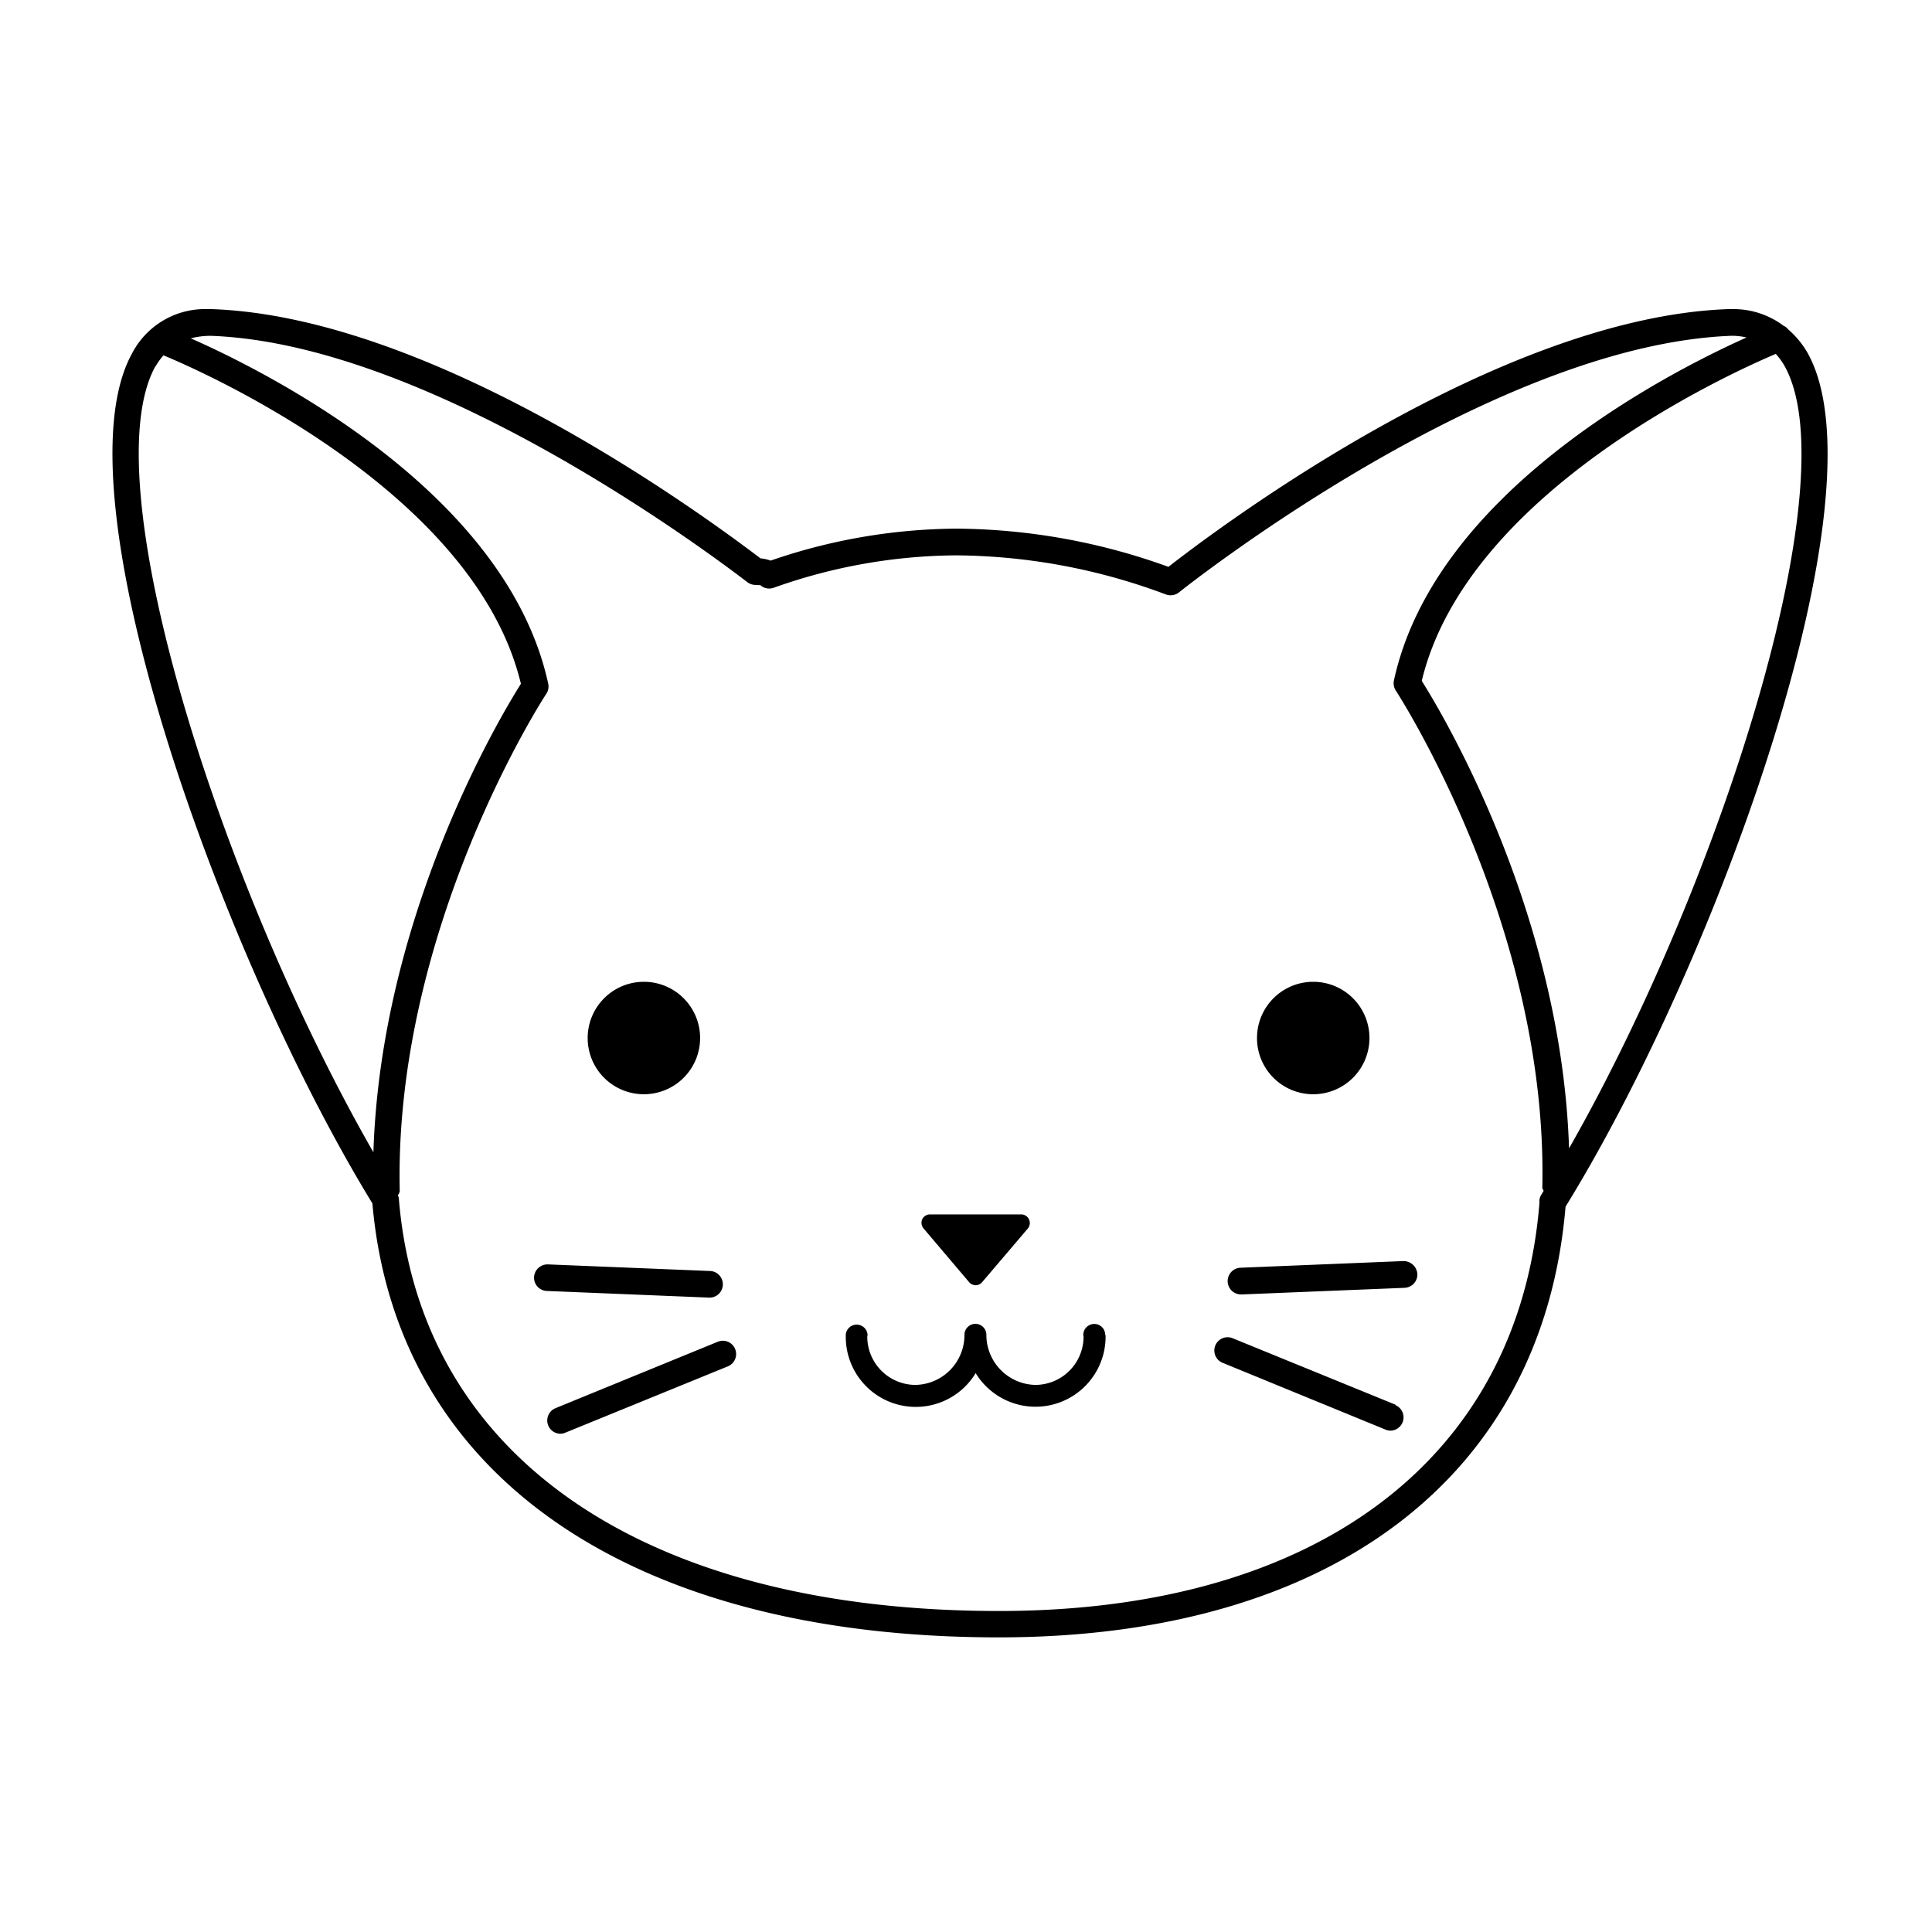 <svg id="Calque_1" data-name="Calque 1" xmlns="http://www.w3.org/2000/svg" viewBox="0 0 400 400"><defs/><path class="cls-1" d="M271.88 226.55a11.64 11.64 0 1 0-11.63-11.64 11.62 11.62 0 0 0 11.63 11.64ZM133.32 226.55a11.64 11.64 0 1 0-11.65-11.64 11.63 11.63 0 0 0 11.65 11.64ZM200.65 265.46a1.79 1.79 0 0 0 1.35.63 1.75 1.75 0 0 0 1.34-.63l9.45-11.1a1.78 1.78 0 0 0-1.33-2.93h-18.93a1.78 1.78 0 0 0-1.59 1 1.81 1.81 0 0 0 .26 1.89ZM228.82 276.36a2.26 2.26 0 0 0-2.26-2.25 2.28 2.28 0 0 0-2.28 2.25s0 .06 0 .08c0 .1.06.18.06.29a10 10 0 0 1-10 10 10.36 10.36 0 0 1-10.12-10.19v-.18a2.27 2.27 0 0 0-4.54 0v.2a10.33 10.33 0 0 1-10.12 10.17 10 10 0 0 1-10-10 1.36 1.36 0 0 1 .06-.29s0-.05 0-.08a2.26 2.26 0 0 0-4.51 0v.37a14.49 14.49 0 0 0 26.89 7.56 14.51 14.51 0 0 0 26.9-7.56v-.29ZM289 290.86l-33.69-13.75a2.75 2.75 0 1 0-2.07 5.09l33.65 13.8a2.78 2.78 0 0 0 1 .2 2.75 2.75 0 0 0 1-5.29ZM290.56 261.09l-33.68 1.38A2.75 2.75 0 0 0 257 268h.11l33.7-1.37a2.76 2.76 0 0 0 2.64-2.86 2.87 2.87 0 0 0-2.89-2.68ZM115 291.55a2.75 2.75 0 0 0 1 5.29 2.66 2.66 0 0 0 1-.2l33.69-13.75a2.75 2.75 0 0 0-2.07-5.1ZM147 268.66a2.76 2.76 0 0 0 .11-5.51l-33.68-1.37a2.79 2.79 0 0 0-2.86 2.64 2.75 2.75 0 0 0 2.63 2.86l33.69 1.38Z"/><path class="cls-1" d="M374.26 73.1a18.72 18.72 0 0 0-4-4.87 2.63 2.63 0 0 0-1-.79A17.24 17.24 0 0 0 358.64 64h-.86c-48 1.73-106.45 46-115.87 53.36a130.92 130.92 0 0 0-43.85-7.91 119.76 119.76 0 0 0-38.51 6.62 7.77 7.77 0 0 0-2.09-.46C141.17 103.23 88 65.58 43.88 64H43a17 17 0 0 0-15.62 9.1C11.26 102 45.8 198 77.1 249.15 82 305.42 130.41 339 206.78 339c68.84 0 112.66-33.32 117.35-89.17 31.55-51.2 66.36-147.53 50.13-176.73Zm-342 2.67a13.2 13.2 0 0 1 1.59-2.2c8.16 3.38 64.44 28.14 74 68-4.44 7.05-29 48.11-30.54 97-31.62-55.11-58.38-139.04-45.1-162.8Zm286.49 173c-4.15 53.08-46 84.77-111.92 84.77-73.49 0-119.93-31.95-124.26-85.46a2.36 2.36 0 0 0-.18-.57c.12-.32.37-.59.37-.95-1.22-54.37 30-102.45 30.36-102.93a2.76 2.76 0 0 0 .38-2.09c-8.64-39.76-58.31-64.56-74-71.49a16.32 16.32 0 0 1 4.14-.52c44.25 1.59 100.31 42.74 111.09 51a2.87 2.87 0 0 0 1.53.57c.75 0 1.1.11 1.1 0a2.76 2.76 0 0 0 2.8.6 114.23 114.23 0 0 1 37.86-6.72 125.82 125.82 0 0 1 43.38 8.1 2.79 2.79 0 0 0 2.69-.43c.64-.52 64.42-51.34 114.51-53.13a13.63 13.63 0 0 1 3 .35c-16.63 7.46-64.52 32.06-73 71a2.78 2.78 0 0 0 .38 2.1c.32.47 31.55 48.56 30.34 102.92 0 .26.2.43.27.68-.19.3-.38.63-.56.93a2.65 2.65 0 0 0-.33 1.23Zm6.11-10.89c-1.56-48.86-26.07-89.88-30.5-96.91 9.34-38.95 63.32-63.47 73.3-67.7a13.9 13.9 0 0 1 1.84 2.55c13.2 23.76-13.2 106.79-44.69 162.02Z"/></svg>